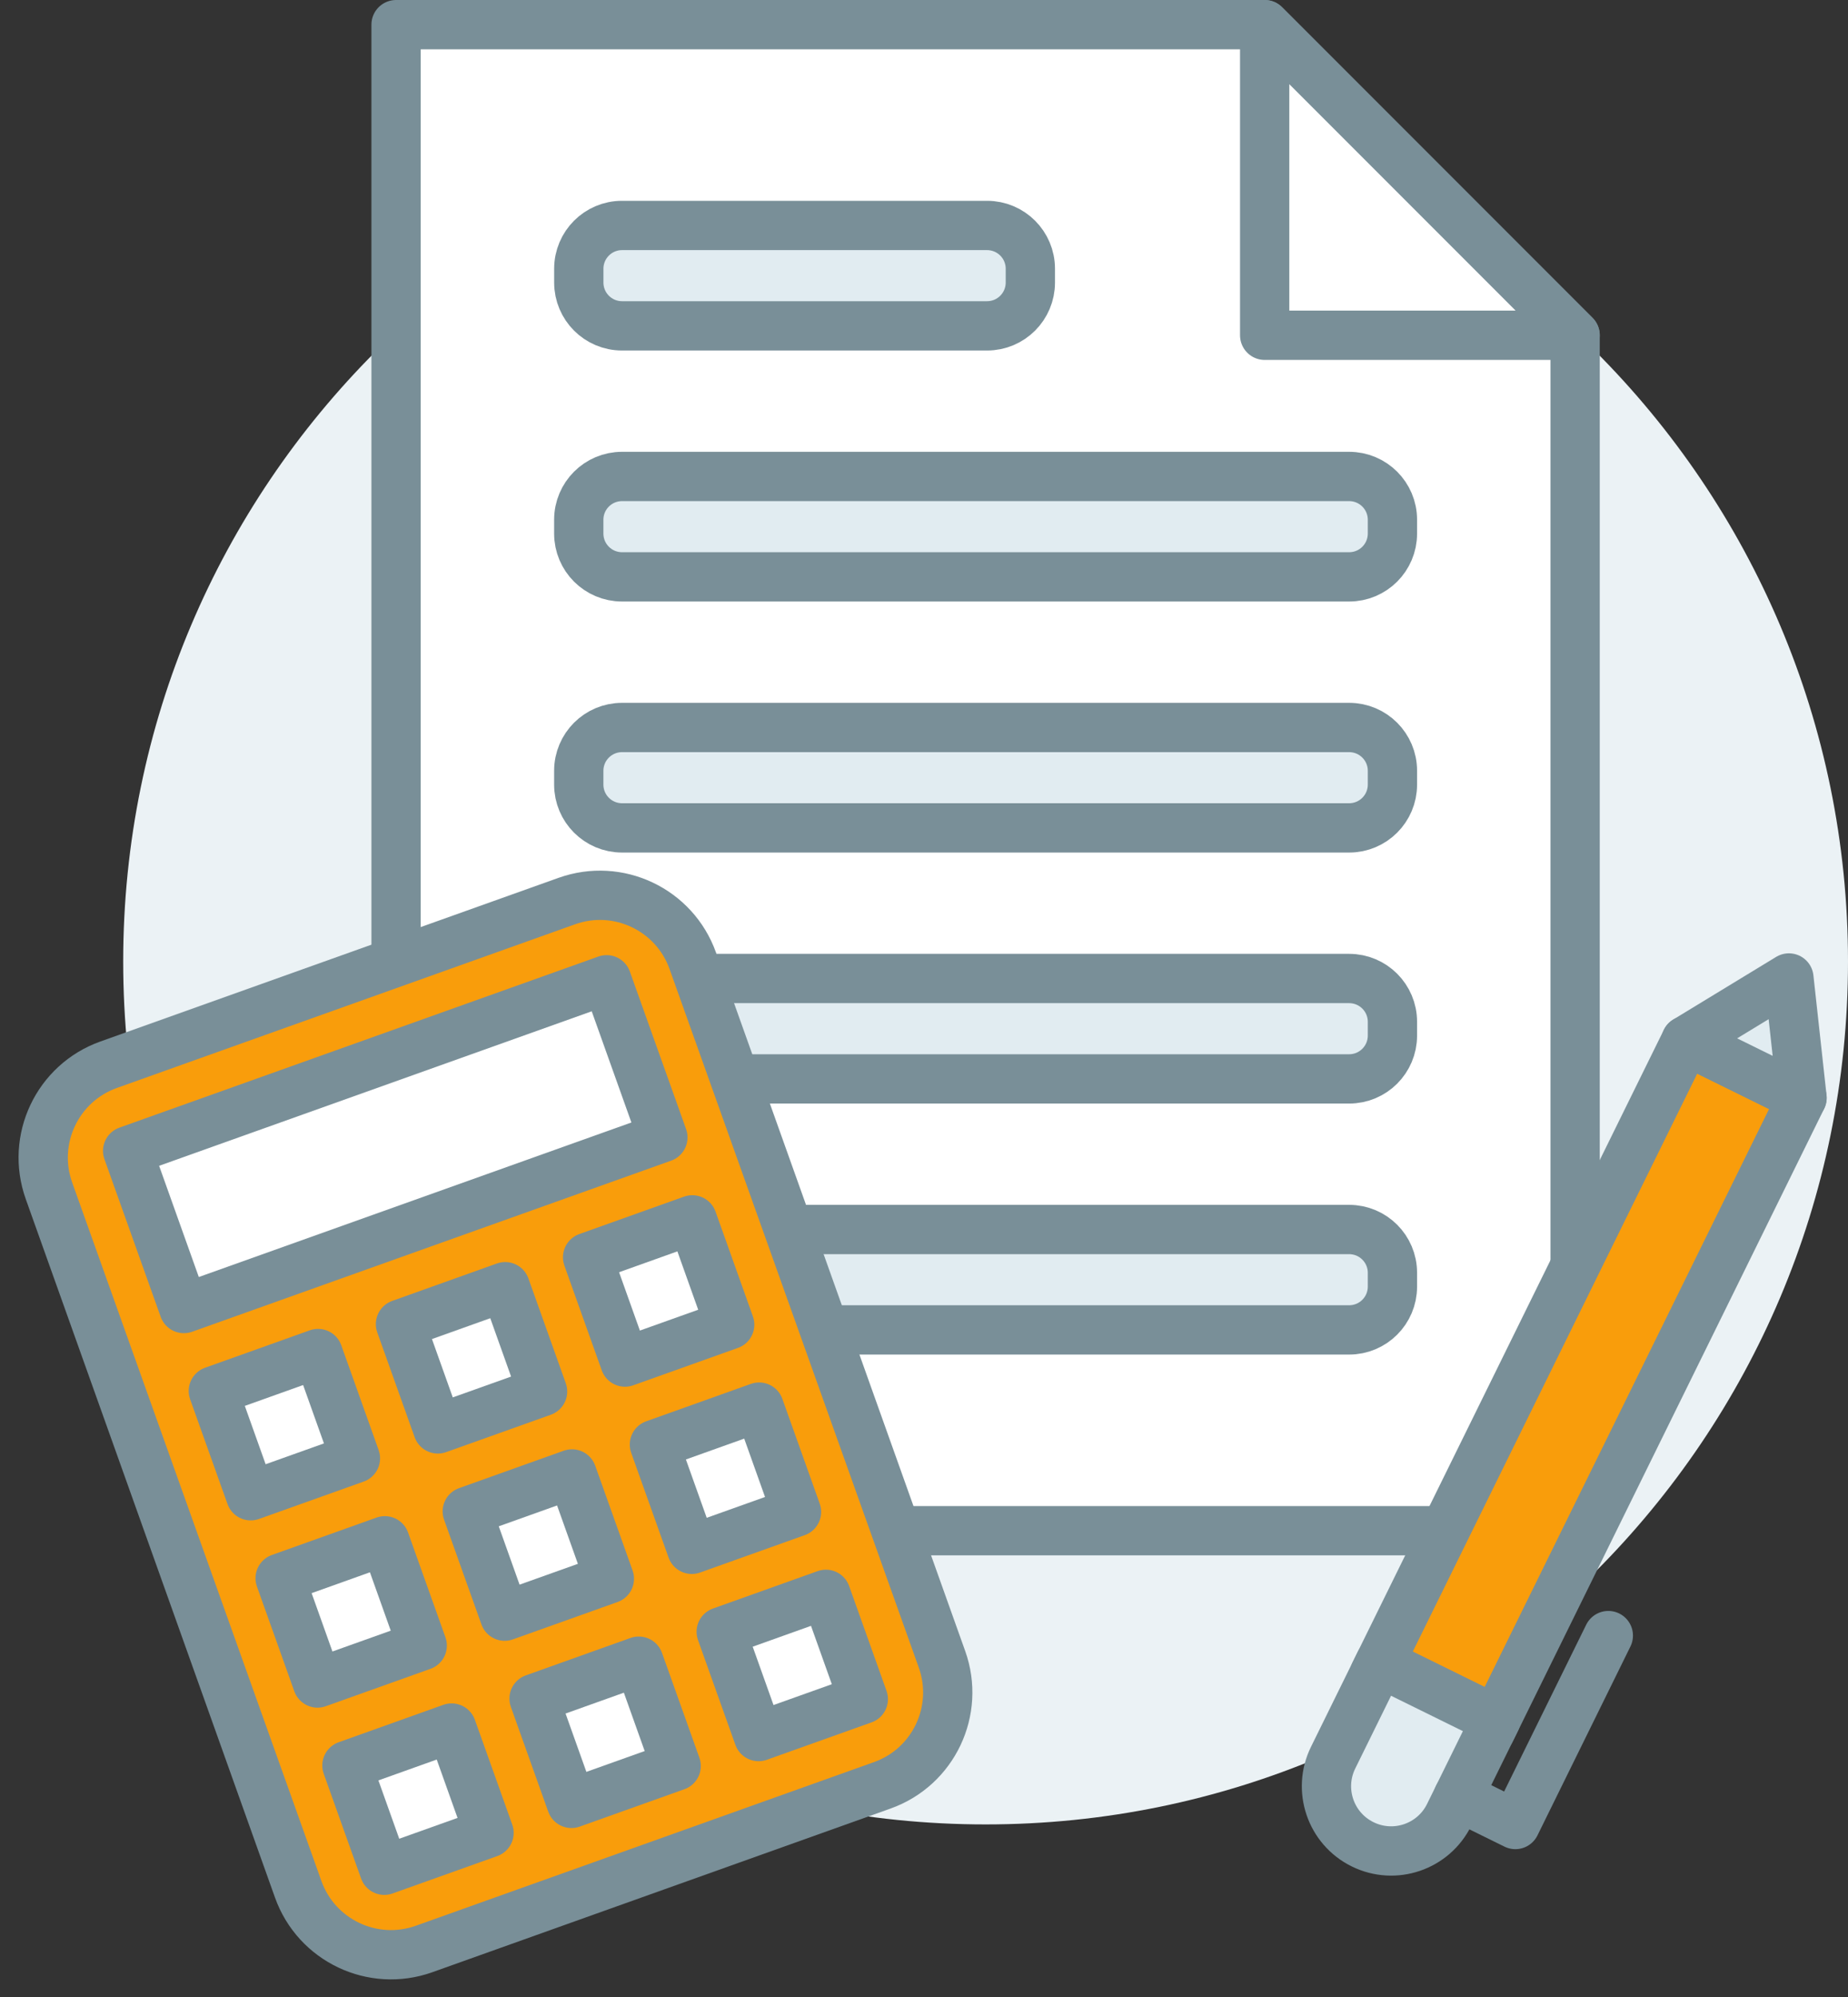 <svg height="81" viewBox="0 0 75 81" width="75" xmlns="http://www.w3.org/2000/svg"><rect x="0" y="0" width="75" height="81" fill="#333333" stroke="none"/><g fill="none" fill-rule="evenodd" transform="translate(1 1)"><path d="m74 38c0 19.33-15.67 35-35 35s-35-15.67-35-35 15.67-35 35-35 35 15.67 35 35" fill="#ebf2f5"/><path d="m50.326 0h-35.252v61.087h47.851v-48.488z" fill="#fff"/><path d="m50.326 0h-35.252v61.087h47.851v-48.488z" stroke="#798f98" stroke-linecap="round" stroke-linejoin="round" stroke-width="2"/><path d="m50.326 12.599h12.599l-12.599-12.599z" fill="#fff"/><path d="m50.326 12.599h12.599l-12.599-12.599z" stroke="#798f98" stroke-linecap="round" stroke-linejoin="round" stroke-width="2"/><path d="m39.06 12.217h-14.815c-.969 0-1.755-.786-1.755-1.756v-.561c0-.969.786-1.755 1.755-1.755h14.815c.97 0 1.756.786 1.756 1.755v.561c0 .97-.786 1.756-1.756 1.756" fill="#e1ecf1"/><path d="m39.06 12.217h-14.815c-.969 0-1.755-.786-1.755-1.756v-.561c0-.969.786-1.755 1.755-1.755h14.815c.97 0 1.756.786 1.756 1.755v.561c0 .97-.786 1.756-1.756 1.756z" stroke="#798f98" stroke-linecap="round" stroke-linejoin="round" stroke-width="2"/><path d="m53.755 22.398h-29.51c-.97 0-1.756-.786-1.756-1.756v-.561c0-.969.786-1.755 1.756-1.755h29.51c.97 0 1.756.786 1.756 1.755v.561c0 .97-.786 1.756-1.756 1.756" fill="#e1ecf1"/><path d="m53.755 22.398h-29.51c-.97 0-1.756-.786-1.756-1.756v-.561c0-.969.786-1.755 1.756-1.755h29.51c.97 0 1.756.786 1.756 1.755v.561c0 .97-.786 1.756-1.756 1.756z" stroke="#798f98" stroke-linecap="round" stroke-linejoin="round" stroke-width="2"/><path d="m53.755 32.58h-29.51c-.97 0-1.756-.786-1.756-1.756v-.561c0-.969.786-1.755 1.756-1.755h29.51c.97 0 1.756.786 1.756 1.755v.561c0 .97-.786 1.756-1.756 1.756" fill="#e1ecf1"/><path d="m53.755 32.58h-29.51c-.97 0-1.756-.786-1.756-1.756v-.561c0-.969.786-1.755 1.756-1.755h29.51c.97 0 1.756.786 1.756 1.755v.561c0 .97-.786 1.756-1.756 1.756z" stroke="#798f98" stroke-linecap="round" stroke-linejoin="round" stroke-width="2"/><path d="m53.755 42.761h-29.51c-.97 0-1.756-.786-1.756-1.756v-.561c0-.969.786-1.755 1.756-1.755h29.51c.97 0 1.756.786 1.756 1.755v.561c0 .97-.786 1.756-1.756 1.756" fill="#e1ecf1"/><path d="m53.755 42.761h-29.51c-.97 0-1.756-.786-1.756-1.756v-.561c0-.969.786-1.755 1.756-1.755h29.51c.97 0 1.756.786 1.756 1.755v.561c0 .97-.786 1.756-1.756 1.756z" stroke="#798f98" stroke-linecap="round" stroke-linejoin="round" stroke-width="2"/><path d="m53.755 52.942h-29.51c-.97 0-1.756-.786-1.756-1.756v-.561c0-.969.786-1.755 1.756-1.755h29.51c.97 0 1.756.786 1.756 1.755v.561c0 .97-.786 1.756-1.756 1.756" fill="#e1ecf1"/><path d="m53.755 52.942h-29.51c-.97 0-1.756-.786-1.756-1.756v-.561c0-.969.786-1.755 1.756-1.755h29.51c.97 0 1.756.786 1.756 1.755v.561c0 .97-.786 1.756-1.756 1.756z" stroke="#798f98" stroke-linecap="round" stroke-linejoin="round" stroke-width="2"/><path d="m34.808 71.414-18.594 6.638c-2.081.743-4.37-.342-5.112-2.422l-10.115-28.332c-.742-2.081.342-4.37 2.423-5.112l18.594-6.638c2.081-.743 4.369.341 5.112 2.422l10.114 28.332c.743 2.081-.341 4.369-2.422 5.112" fill="#f99d0b"/><path d="m34.808 71.414-18.594 6.638c-2.081.743-4.37-.342-5.112-2.422l-10.115-28.332c-.742-2.081.342-4.37 2.423-5.112l18.594-6.638c2.081-.743 4.369.341 5.112 2.422l10.114 28.332c.743 2.081-.341 4.369-2.422 5.112z" stroke="#798f98" stroke-linecap="round" stroke-linejoin="round" stroke-width="2"/><path d="m6.463 52.075-2.283-6.394 19.44-6.94 2.283 6.394z" fill="#fff"/><path d="m6.463 52.075-2.283-6.394 19.44-6.94 2.283 6.394z" stroke="#798f98" stroke-linecap="round" stroke-linejoin="round" stroke-width="2"/><path d="m9.175 59.669-1.517-4.25 4.25-1.518 1.517 4.251z" fill="#fff"/><path d="m9.175 59.669-1.517-4.25 4.25-1.518 1.517 4.251z" stroke="#798f98" stroke-linecap="round" stroke-linejoin="round" stroke-width="2"/><path d="m16.77 56.958-1.517-4.25 4.25-1.518 1.517 4.251z" fill="#fff"/><path d="m16.77 56.958-1.517-4.25 4.25-1.518 1.517 4.251z" stroke="#798f98" stroke-linecap="round" stroke-linejoin="round" stroke-width="2"/><path d="m24.364 54.247-1.517-4.25 4.25-1.518 1.517 4.251z" fill="#fff"/><path d="m24.364 54.247-1.517-4.25 4.25-1.518 1.517 4.251z" stroke="#798f98" stroke-linecap="round" stroke-linejoin="round" stroke-width="2"/><path d="m11.886 67.264-1.517-4.25 4.25-1.518 1.517 4.251z" fill="#fff"/><path d="m11.886 67.264-1.517-4.25 4.25-1.518 1.517 4.251z" stroke="#798f98" stroke-linecap="round" stroke-linejoin="round" stroke-width="2"/><path d="m19.481 64.553-1.517-4.25 4.25-1.518 1.517 4.251z" fill="#fff"/><path d="m19.481 64.553-1.517-4.25 4.25-1.518 1.517 4.251z" stroke="#798f98" stroke-linecap="round" stroke-linejoin="round" stroke-width="2"/><path d="m27.076 61.842-1.517-4.25 4.25-1.518 1.517 4.251z" fill="#fff"/><path d="m27.076 61.842-1.517-4.25 4.25-1.518 1.517 4.251z" stroke="#798f98" stroke-linecap="round" stroke-linejoin="round" stroke-width="2"/><path d="m14.597 74.859-1.517-4.25 4.25-1.518 1.517 4.251z" fill="#fff"/><path d="m14.597 74.859-1.517-4.25 4.25-1.518 1.517 4.251z" stroke="#798f98" stroke-linecap="round" stroke-linejoin="round" stroke-width="2"/><path d="m22.192 72.147-1.517-4.25 4.25-1.518 1.517 4.251z" fill="#fff"/><path d="m22.192 72.147-1.517-4.25 4.25-1.518 1.517 4.251z" stroke="#798f98" stroke-linecap="round" stroke-linejoin="round" stroke-width="2"/><path d="m29.787 69.436-1.517-4.25 4.25-1.518 1.517 4.251z" fill="#fff"/><path d="m29.787 69.436-1.517-4.25 4.25-1.518 1.517 4.251z" stroke="#798f98" stroke-linecap="round" stroke-linejoin="round" stroke-width="2"/><path d="m72.135 43.529-4.71-2.319-12.64 25.669 4.71 2.319z" fill="#f99d0b"/><path d="m72.135 43.529-4.71-2.319-12.64 25.669 4.71 2.319z" stroke="#798f98" stroke-linecap="round" stroke-linejoin="round" stroke-width="2"/><path d="m59.71 68.761-4.71-2.319-1.896 3.85c-.64 1.3-.105 2.874 1.196 3.514 1.3.641 2.874.106 3.514-1.195z" fill="#e1ecf1"/><path d="m59.71 68.761-4.71-2.319-1.896 3.85c-.64 1.3-.105 2.874 1.196 3.514 1.3.641 2.874.106 3.514-1.195z" stroke="#798f98" stroke-linecap="round" stroke-linejoin="round" stroke-width="2"/><path d="m67.425 41.209 4.177-2.541.533 4.86z" fill="#e1ecf1"/><g stroke="#798f98" stroke-linecap="round" stroke-linejoin="round" stroke-width="2"><path d="m67.425 41.209 4.177-2.541.533 4.86z"/><path d="m58.182 71.863 2.318 1.141 3.773-7.663"/></g></g></svg>